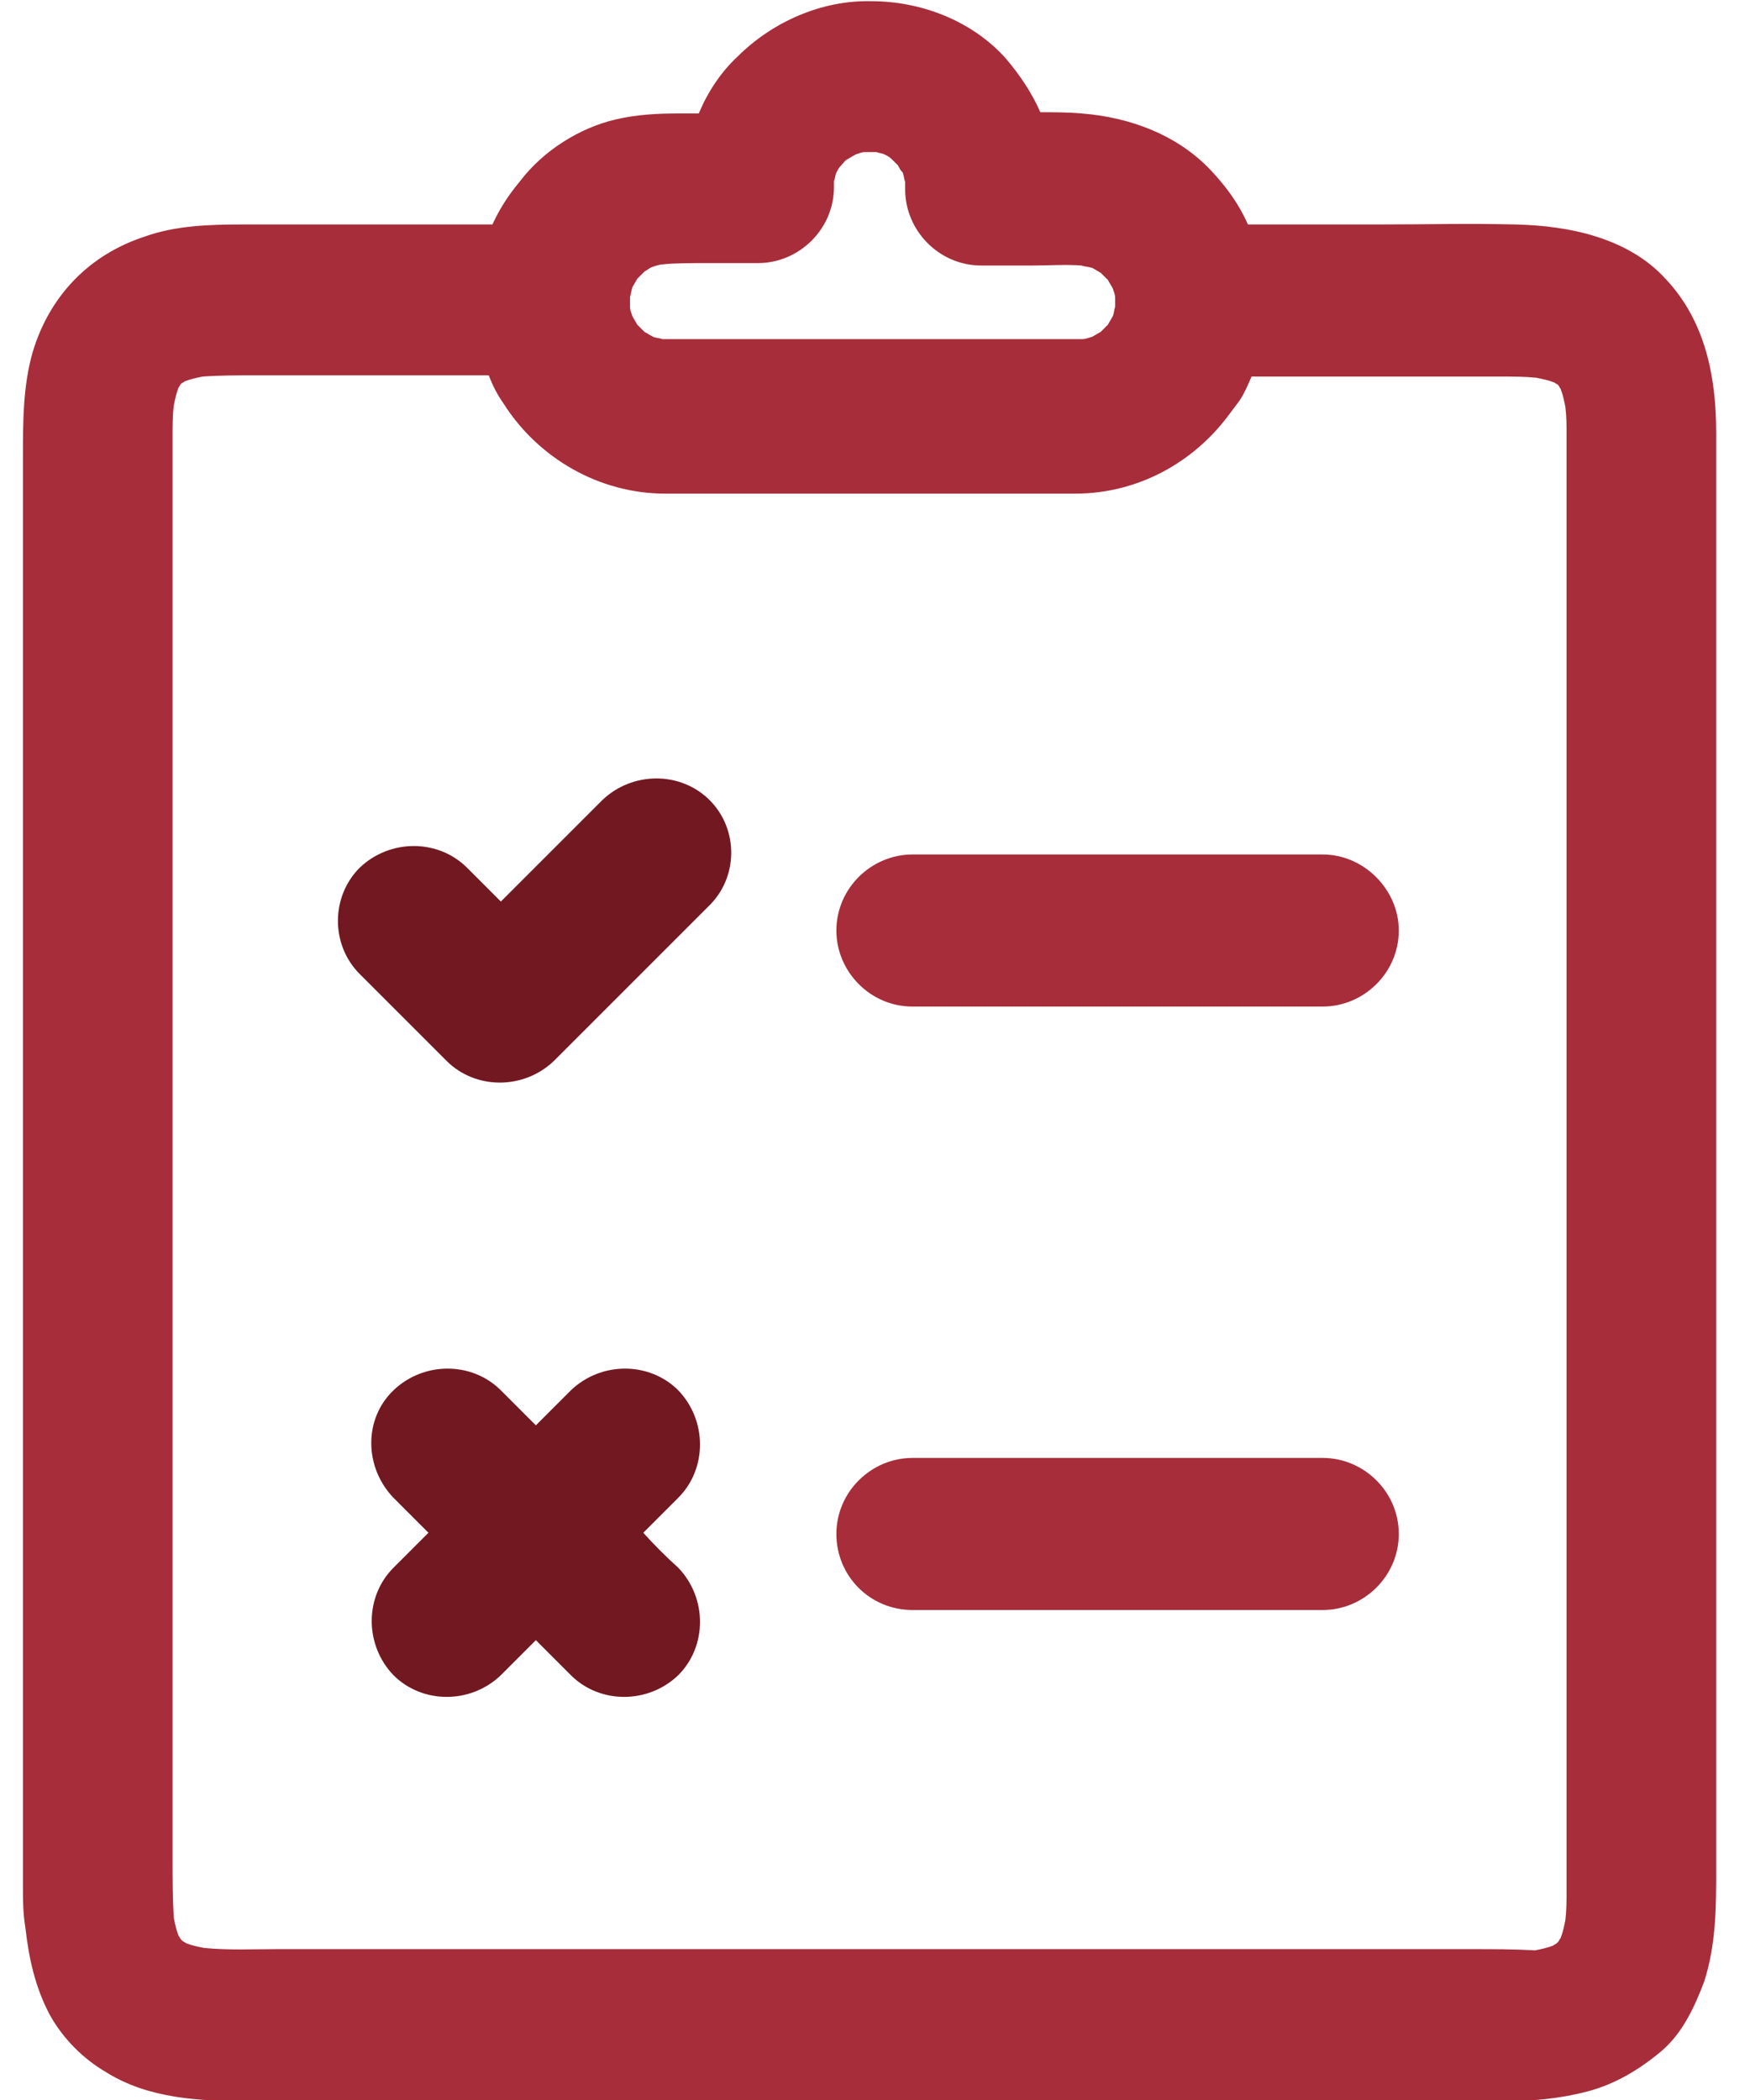 <?xml version="1.0"?>
<svg xmlns="http://www.w3.org/2000/svg" xmlns:xlink="http://www.w3.org/1999/xlink" width="145px" height="174px">
  <style type="text/css">
  	.st0{enable-background:new    ;}
  	.st1{fill:#A72D3A;}
  	.st2{fill:#721821;}
  </style>
  <g style="">
    <path class="st1" d="M142.2,154.9 C142.2,152.4,142.2,149.9,142.2,147.4 C142.2,138.2,142.2,129,142.2,119.8 C142.2,108.1,142.2,96.4,142.2,84.7 C142.2,74.2,142.2,63.7,142.2,53.2 C142.2,47.6,142.2,42.1,142.2,36.5 C142.2,36.3,142.2,36.1,142.2,35.9 C142.2,35.9,142.2,35.9,142.2,35.9 C142.2,31.2,141.3,26.6,138,23.1 C134.9,19.7,130,18.7,125.6,18.6 C121.8,18.5,117.9,18.6,114.1,18.6 C110.5,18.6,107,18.6,103.4,18.6 C102.7,17,101.7,15.6,100.5,14.3 C97.7,11.2,93.6,9.7,89.6,9.4 C88.5,9.3,87.3,9.3,86.2,9.3 C85.5,7.7,84.5,6.2,83.3,4.8 C80.5,1.7,76.3,0.1,72.2,0.1 C68.1,-0,64,1.8,61.1,4.7 C59.7,6,58.6,7.7,57.9,9.4 C57.3,9.4,56.8,9.4,56.2,9.4 C54.4,9.4,52.7,9.5,51,9.9 C48,10.6,45,12.5,43.1,15 C42.1,16.2,41.4,17.3,40.8,18.6 C33.9,18.6,26.9,18.6,20,18.6 C17.3,18.6,14.5,18.7,12,19.6 C7.4,21.1,4.1,24.5,2.7,29.2 C1.9,32,1.9,35,1.9,37.9 C1.9,44.6,1.9,51.2,1.9,57.9 C1.9,68.9,1.9,79.8,1.9,90.8 C1.9,102.3,1.9,113.9,1.9,125.4 C1.9,133.8,1.9,142.2,1.9,150.6 C1.9,152.5,1.9,154.3,1.9,156.2 C1.9,157.4,1.9,158.5,2.1,159.7 C2.4,162.3,2.9,164.6,4.1,166.9 C5.2,168.9,6.9,170.6,8.8,171.7 C12.3,173.9,16.6,174.1,20.6,174.1 C23.2,174.1,25.7,174.1,28.3,174.1 C38,174.1,47.7,174.1,57.4,174.1 C69.1,174.1,80.8,174.1,92.5,174.1 C101.4,174.1,110.2,174.1,119.1,174.1 C120.9,174.1,122.8,174.1,124.6,174.1 C126.9,174.1,129.2,173.9,131.5,173.3 C133.8,172.7,135.8,171.5,137.6,170 C139.4,168.5,140.4,166.3,141.2,164.2 C142.2,161.1,142.2,157.9,142.2,154.9 Z M58.5,21.8 C59.9,21.8,61.4,21.8,62.8,21.8 C66.2,21.8,69.1,19,69.1,15.5 C69.1,15.3,69.1,15.1,69.1,15 C69.2,14.8,69.2,14.5,69.3,14.3 C69.4,14.1,69.5,13.9,69.7,13.7 C69.9,13.5,70,13.3,70.2,13.2 C70.4,13.1,70.7,12.9,70.9,12.8 C71.2,12.7,71.4,12.6,71.7,12.6 C72,12.6,72.3,12.6,72.6,12.6 C72.9,12.7,73.1,12.7,73.3,12.8 C73.5,12.9,73.7,13,73.9,13.2 C74.1,13.4,74.2,13.5,74.4,13.7 C74.5,13.9,74.6,14.1,74.8,14.3 C74.9,14.6,74.9,14.8,75,15.1 C75,15.3,75,15.5,75,15.7 C75,19.1,77.8,22,81.3,22 C82.7,22,84.2,22,85.6,22 C86.9,22,88.3,21.9,89.6,22 C89.9,22.1,90.2,22.1,90.5,22.2 C90.7,22.3,91,22.5,91.2,22.6 C91.4,22.8,91.6,23,91.8,23.2 C91.9,23.4,92.1,23.7,92.2,23.9 C92.3,24.2,92.4,24.4,92.4,24.7 C92.4,24.8,92.4,24.9,92.4,25 C92.4,25,92.4,25.1,92.4,25.1 C92.4,25.2,92.4,25.3,92.4,25.4 C92.3,25.7,92.3,26,92.2,26.2 C92.1,26.4,91.9,26.7,91.8,26.9 C91.6,27.1,91.4,27.3,91.2,27.5 C91,27.6,90.7,27.8,90.5,27.9 C90.2,28,89.9,28.1,89.7,28.1 C88.8,28.1,87.9,28.1,87,28.1 C84.8,28.1,82.6,28.1,80.5,28.1 C74.8,28.1,69.1,28.1,63.3,28.1 C61.3,28.1,59.3,28.1,57.4,28.1 C56.6,28.1,55.7,28.1,54.9,28.1 C54.6,28,54.3,28,54.1,27.9 C53.9,27.8,53.6,27.6,53.4,27.5 C53.2,27.3,53,27.1,52.8,26.9 C52.7,26.7,52.5,26.4,52.4,26.2 C52.3,25.9,52.2,25.7,52.2,25.4 C52.2,25.1,52.2,24.9,52.2,24.6 C52.3,24.3,52.3,24.1,52.4,23.8 C52.5,23.6,52.7,23.3,52.8,23.1 C53,22.9,53.2,22.7,53.4,22.5 C53.6,22.4,53.8,22.2,54.1,22.1 C54.4,22,54.7,21.9,55,21.9 C55.9,21.8,57.2,21.8,58.5,21.8 Z M122,161.5 C118.9,161.5,115.9,161.5,112.8,161.5 C102.6,161.5,92.4,161.5,82.1,161.5 C70.5,161.5,58.9,161.5,47.3,161.5 C39.2,161.5,31,161.5,22.9,161.5 C20.9,161.5,18.9,161.6,16.9,161.4 C16.4,161.3,15.9,161.2,15.4,161 C15.3,160.9,15.2,160.9,15.1,160.8 C15.1,160.8,15.1,160.8,15,160.7 C14.9,160.6,14.9,160.5,14.8,160.4 C14.6,159.9,14.5,159.4,14.4,158.9 C14.3,157.3,14.3,155.7,14.3,154.1 C14.3,151.3,14.3,148.6,14.3,145.8 C14.3,136.3,14.3,126.8,14.3,117.3 C14.3,105.5,14.3,93.8,14.3,82 C14.3,71.7,14.3,61.5,14.3,51.2 C14.3,46.2,14.3,41.1,14.3,36.1 C14.3,35.3,14.3,34.4,14.4,33.6 C14.5,33.1,14.6,32.6,14.8,32.1 C14.9,32,14.9,31.9,15,31.8 C15,31.8,15,31.8,15,31.8 C15.1,31.7,15.2,31.7,15.3,31.6 C15.8,31.4,16.3,31.3,16.8,31.2 C18.2,31.1,19.6,31.1,21,31.1 C23.3,31.1,25.6,31.1,28,31.1 C32.2,31.1,36.3,31.1,40.5,31.1 C40.8,31.9,41.2,32.7,41.7,33.4 C44.6,38,49.7,40.9,55.1,40.9 C64.3,40.9,73.5,40.9,82.7,40.9 C84.8,40.9,86.9,40.9,89.1,40.9 C94.3,40.9,98.9,38.3,101.8,34.4 C102.1,34,102.4,33.6,102.7,33.2 C103.1,32.6,103.4,31.9,103.7,31.2 C110.6,31.2,117.4,31.2,124.3,31.2 C125.3,31.2,126.3,31.2,127.3,31.3 C127.8,31.4,128.3,31.5,128.8,31.7 C128.9,31.8,129,31.8,129.1,31.9 C129.1,31.9,129.1,31.9,129.1,31.9 C129.2,32,129.2,32.1,129.3,32.2 C129.5,32.7,129.6,33.2,129.7,33.7 C129.8,34.5,129.8,35.2,129.8,36 C129.8,40.1,129.8,44.2,129.8,48.3 C129.8,58.1,129.8,67.9,129.8,77.7 C129.8,89.5,129.8,101.2,129.8,113 C129.8,123,129.8,133,129.8,143.1 C129.8,147.6,129.8,152.2,129.8,156.7 C129.8,157.5,129.8,158.3,129.7,159.1 C129.6,159.6,129.5,160.1,129.3,160.6 C129.2,160.7,129.2,160.8,129.1,160.9 C129.1,160.9,129.1,160.9,129,161 C128.9,161.1,128.8,161.1,128.7,161.2 C128.2,161.4,127.7,161.5,127.2,161.6 C125.4,161.5,123.7,161.5,122,161.5 Z " />
    <path class="st1" d="M109.6,70.8 C100.7,70.8,91.8,70.8,83,70.8 C80.5,70.8,78.1,70.8,75.6,70.8 C72.2,70.8,69.3,73.6,69.3,77.1 C69.3,80.5,72.1,83.4,75.6,83.4 C84.5,83.4,93.4,83.4,102.2,83.4 C104.7,83.4,107.1,83.4,109.6,83.4 C113,83.4,115.9,80.6,115.9,77.1 C115.9,73.7,113,70.8,109.6,70.8 Z " />
    <path class="st1" d="M109.6,120.8 C100.7,120.8,91.8,120.8,83,120.8 C80.5,120.8,78.1,120.8,75.6,120.8 C72.2,120.8,69.3,123.6,69.3,127.1 C69.3,130.6,72.1,133.4,75.6,133.4 C84.5,133.4,93.4,133.4,102.2,133.4 C104.7,133.4,107.1,133.4,109.6,133.4 C113,133.4,115.9,130.6,115.9,127.1 C115.9,123.6,113,120.8,109.6,120.8 Z " />
    <path class="st2" d="M53.3,127 C54.3,126,55.3,125,56.2,124.1 C58.6,121.7,58.6,117.7,56.2,115.2 C53.8,112.8,49.8,112.8,47.3,115.2 C46.3,116.2,45.3,117.2,44.4,118.1 C43.4,117.1,42.4,116.1,41.5,115.2 C39.1,112.8,35.1,112.8,32.6,115.2 C30.1,117.6,30.2,121.6,32.6,124.1 C33.6,125.1,34.6,126.1,35.5,127 C34.5,128,33.5,129,32.6,129.9 C30.2,132.3,30.2,136.3,32.6,138.8 C35,141.2,39,141.2,41.5,138.8 C42.5,137.8,43.5,136.8,44.4,135.9 C45.4,136.9,46.4,137.9,47.3,138.8 C49.7,141.2,53.7,141.2,56.2,138.8 C58.6,136.4,58.6,132.4,56.2,129.9 C55.2,129,54.2,128,53.3,127 Z " />
    <path class="st2" d="M58.8,66.3 C56.4,63.9,52.4,63.9,49.9,66.3 C47.1,69.1,44.3,71.9,41.5,74.7 C40.6,73.8,39.7,72.9,38.7,71.9 C36.3,69.5,32.3,69.5,29.8,71.9 C28.6,73.1,28,74.7,28,76.3 C28,77.9,28.6,79.5,29.8,80.7 C32.2,83.1,34.6,85.5,37,87.9 C39.4,90.3,43.4,90.3,45.9,87.9 C50.2,83.6,54.4,79.4,58.7,75.1 C61.2,72.7,61.2,68.7,58.8,66.3 Z " />
  </g>
</svg>
